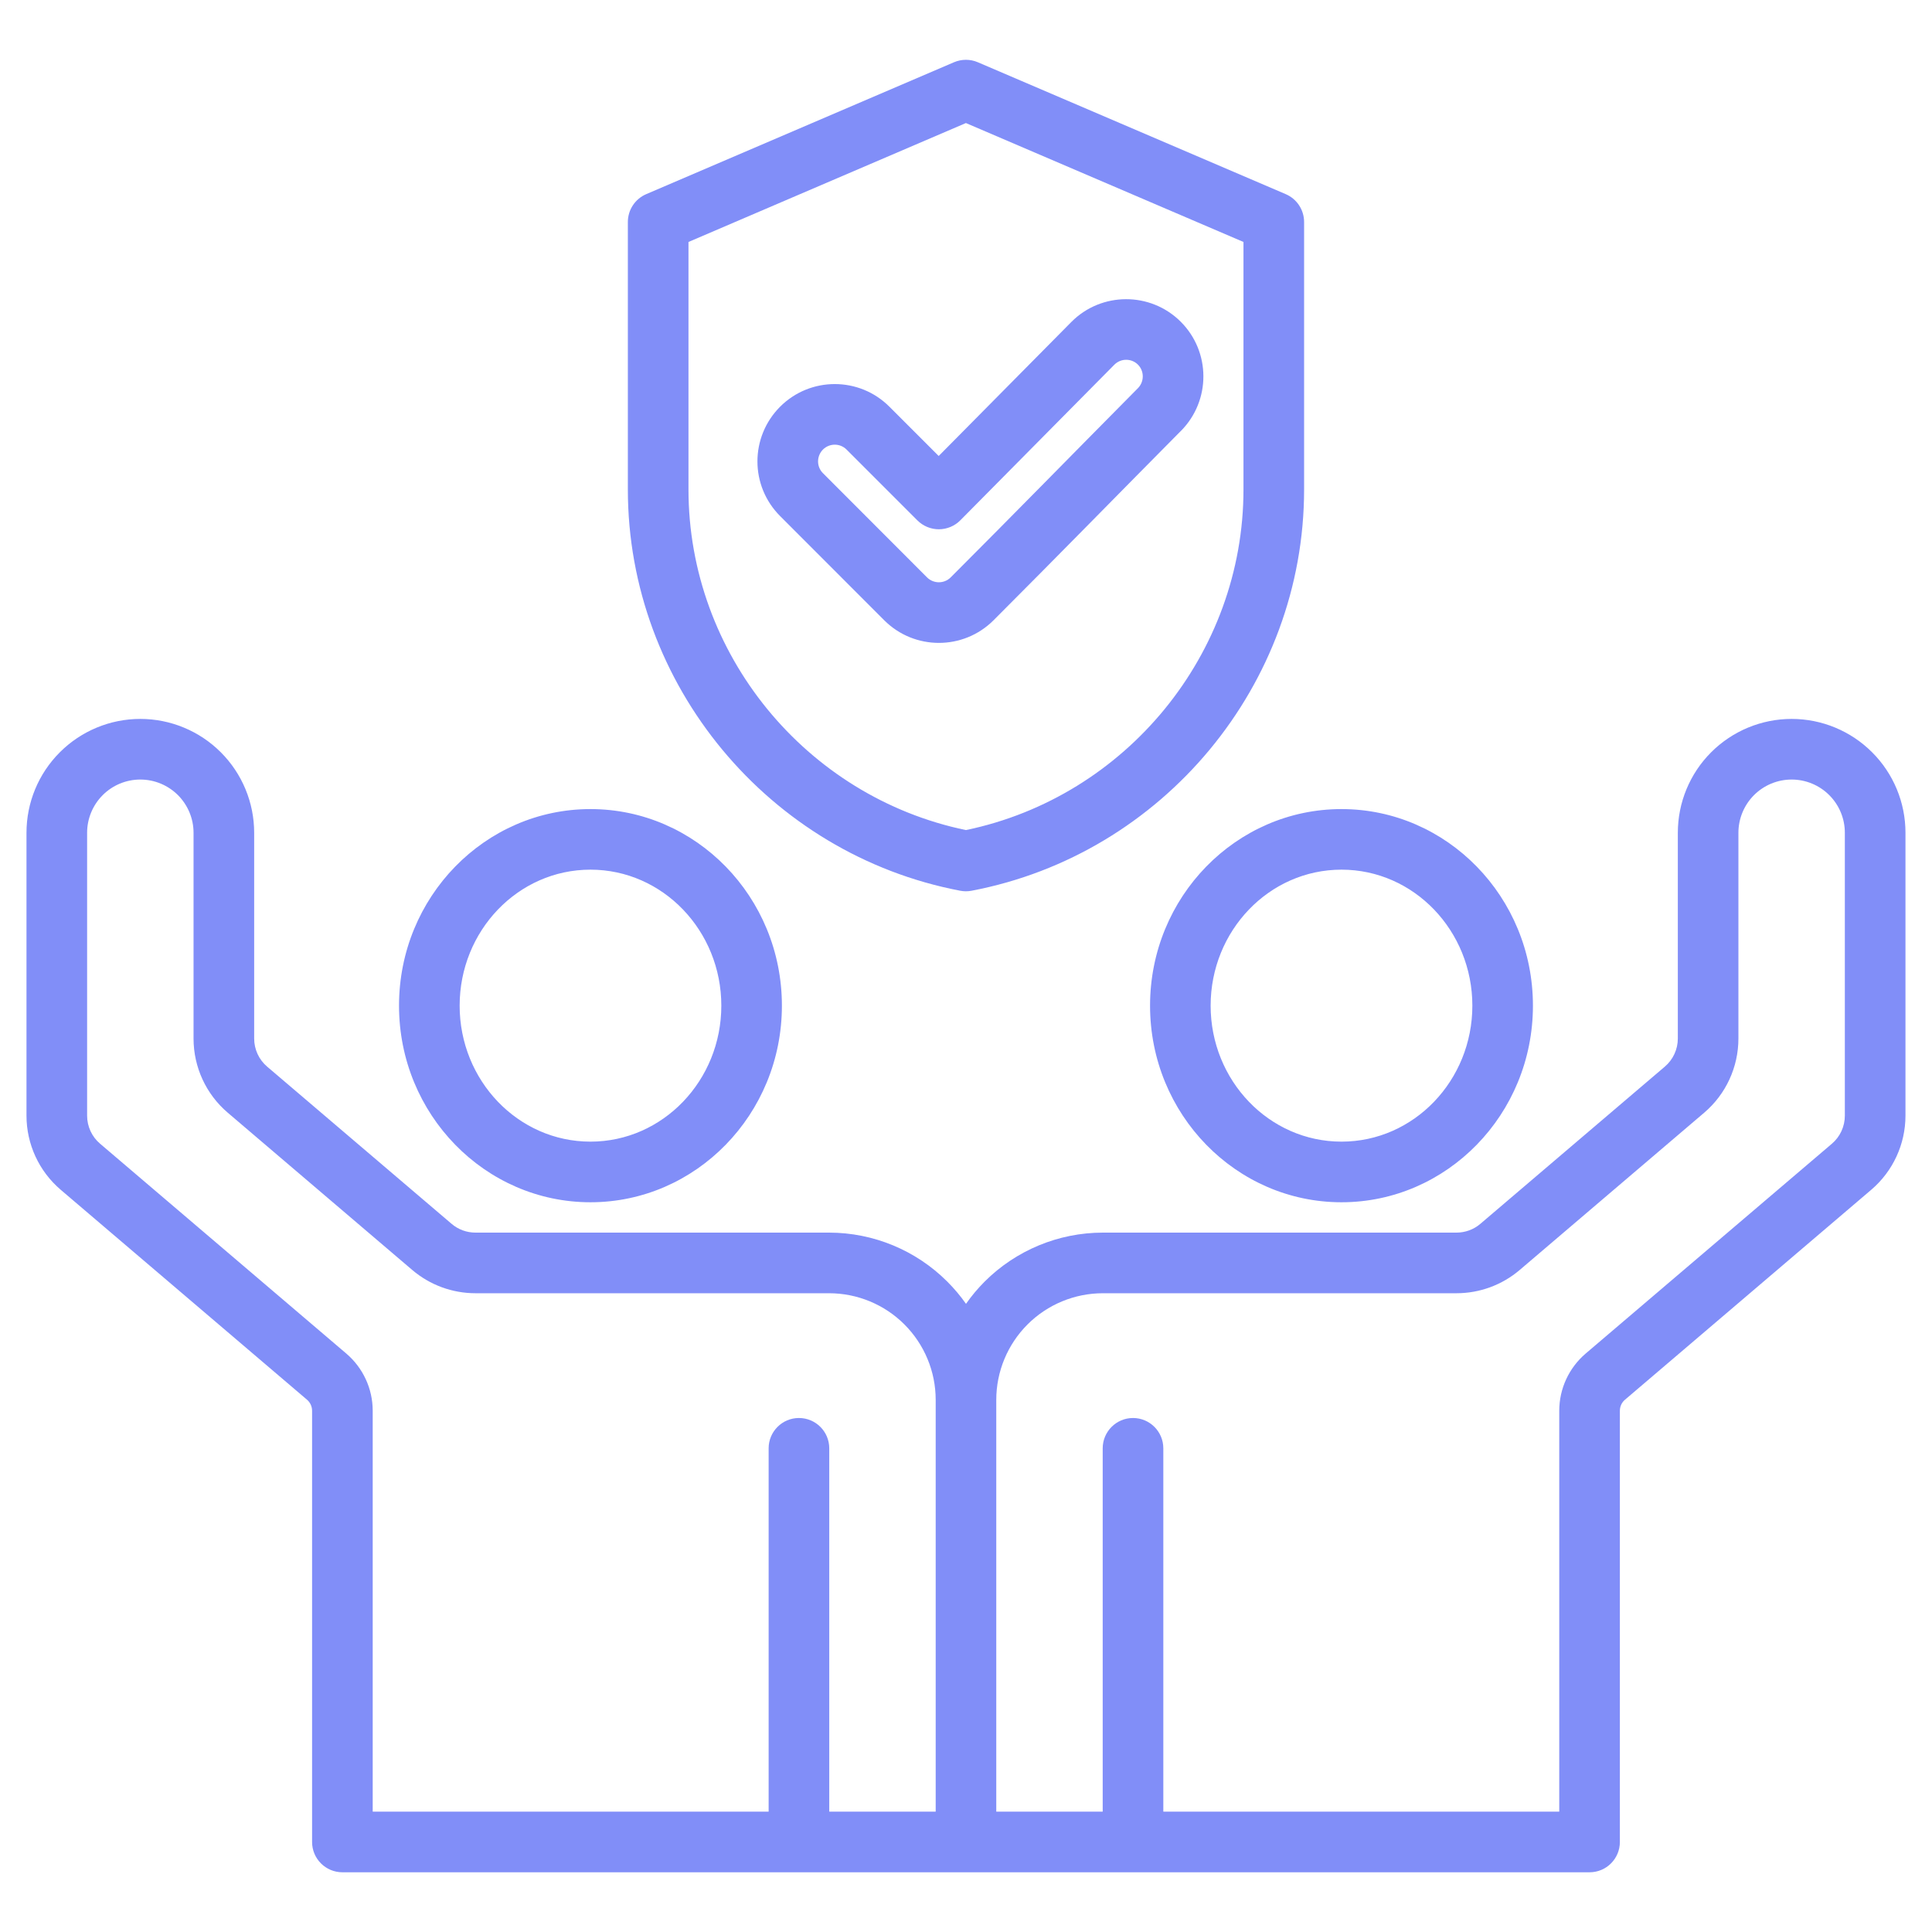 <svg width="45" height="45" viewBox="0 0 45 45" fill="none" xmlns="http://www.w3.org/2000/svg">
<path fill-rule="evenodd" clip-rule="evenodd" d="M37.024 43.609H7.975C7.585 43.609 7.269 43.293 7.269 42.903V32.859C7.269 32.76 7.226 32.666 7.151 32.602L1.415 27.713C0.909 27.282 0.617 26.651 0.617 25.985V19.396C0.617 18.693 0.896 18.019 1.394 17.522C1.891 17.025 2.565 16.745 3.268 16.745H3.268C3.972 16.745 4.646 17.025 5.143 17.522C5.64 18.019 5.92 18.693 5.92 19.396V24.189C5.92 24.441 6.03 24.68 6.221 24.843L10.518 28.505C10.673 28.638 10.871 28.71 11.075 28.71H19.31C20.343 28.71 21.334 29.121 22.064 29.851C22.225 30.012 22.371 30.185 22.5 30.369C22.628 30.185 22.774 30.012 22.934 29.851C23.665 29.121 24.656 28.71 25.689 28.71H33.924C34.128 28.71 34.326 28.638 34.481 28.505L38.778 24.843C38.969 24.68 39.08 24.441 39.08 24.189V19.396C39.08 18.693 39.359 18.019 39.856 17.522C40.353 17.025 41.028 16.745 41.731 16.745H41.731C42.434 16.745 43.108 17.025 43.605 17.522C44.103 18.019 44.382 18.693 44.382 19.396V25.985C44.382 26.651 44.09 27.282 43.584 27.713L37.849 32.602C37.773 32.666 37.73 32.76 37.73 32.859V42.903C37.73 43.293 37.414 43.609 37.024 43.609ZM21.794 32.605C21.794 31.947 21.532 31.315 21.066 30.849C20.601 30.384 19.969 30.122 19.31 30.122H11.075C10.535 30.122 10.013 29.93 9.602 29.58L5.305 25.917C4.799 25.486 4.508 24.855 4.508 24.189V19.396C4.508 19.068 4.377 18.753 4.145 18.52C3.912 18.288 3.597 18.157 3.268 18.157H3.268C2.94 18.157 2.624 18.288 2.392 18.52C2.16 18.753 2.029 19.068 2.029 19.396V25.985C2.029 26.237 2.139 26.476 2.331 26.639L8.066 31.527C8.456 31.86 8.681 32.346 8.681 32.859V42.197H17.903V33.734C17.903 33.345 18.219 33.028 18.609 33.028C18.999 33.028 19.315 33.345 19.315 33.734V42.197H21.794V32.605ZM27.096 42.197H36.318V32.859C36.318 32.346 36.543 31.86 36.933 31.527L42.669 26.639C42.86 26.476 42.97 26.237 42.97 25.985V19.396C42.97 19.068 42.84 18.753 42.607 18.52C42.375 18.288 42.059 18.157 41.731 18.157H41.731C41.402 18.157 41.087 18.288 40.854 18.52C40.622 18.753 40.491 19.068 40.491 19.396V24.189C40.491 24.855 40.2 25.486 39.694 25.917L35.397 29.58C34.986 29.93 34.464 30.122 33.924 30.122H25.689C25.03 30.122 24.398 30.384 23.933 30.849C23.467 31.315 23.205 31.947 23.205 32.605V42.197H25.684V33.734C25.684 33.345 26 33.028 26.39 33.028C26.78 33.028 27.096 33.345 27.096 33.734V42.197ZM13.753 18.845C16.208 18.845 18.212 20.89 18.212 23.424C18.212 25.957 16.208 28.003 13.753 28.003C11.298 28.003 9.294 25.957 9.294 23.424C9.294 20.89 11.298 18.845 13.753 18.845ZM13.753 20.256C12.065 20.256 10.706 21.681 10.706 23.424C10.706 25.166 12.065 26.591 13.753 26.591C15.441 26.591 16.801 25.166 16.801 23.424C16.801 21.681 15.441 20.256 13.753 20.256ZM31.246 18.845C33.701 18.845 35.705 20.89 35.705 23.424C35.705 25.957 33.701 28.003 31.246 28.003C28.791 28.003 26.787 25.957 26.787 23.424C26.787 20.89 28.791 18.845 31.246 18.845ZM31.246 20.256C29.558 20.256 28.198 21.681 28.198 23.424C28.198 25.166 29.558 26.591 31.246 26.591C32.934 26.591 34.294 25.166 34.294 23.424C34.294 21.681 32.934 20.256 31.246 20.256ZM22.776 1.45L29.947 4.522C30.206 4.633 30.375 4.888 30.375 5.171V11.4C30.375 15.951 27.088 19.899 22.63 20.747C22.543 20.764 22.454 20.764 22.366 20.747C17.911 19.899 14.624 15.951 14.624 11.4V5.171C14.624 4.888 14.793 4.633 15.052 4.522L22.22 1.45C22.398 1.374 22.599 1.374 22.776 1.45ZM22.498 2.866L16.036 5.636V11.4C16.036 15.231 18.771 18.56 22.498 19.334C26.228 18.56 28.963 15.231 28.963 11.4V5.636L22.498 2.866ZM21.864 10.621L24.953 7.5L24.955 7.498C25.654 6.795 26.796 6.792 27.499 7.491C28.202 8.191 28.207 9.328 27.508 10.035L27.507 10.035C26.05 11.505 24.605 12.984 23.142 14.447C22.439 15.15 21.298 15.15 20.595 14.447L18.17 12.02C17.467 11.317 17.466 10.18 18.169 9.474L18.17 9.473C18.873 8.77 20.014 8.77 20.716 9.473L21.864 10.621ZM21.368 12.121L19.718 10.471C19.567 10.32 19.321 10.319 19.168 10.471C19.017 10.624 19.016 10.87 19.168 11.021L21.593 13.449C21.745 13.6 21.991 13.6 22.143 13.449C23.605 11.987 25.049 10.51 26.504 9.042C26.655 8.889 26.655 8.643 26.504 8.492C26.352 8.342 26.107 8.343 25.956 8.494L22.369 12.118C22.237 12.252 22.057 12.327 21.869 12.328C21.681 12.328 21.501 12.254 21.368 12.121Z" fill="#818EF8"/>
</svg>
